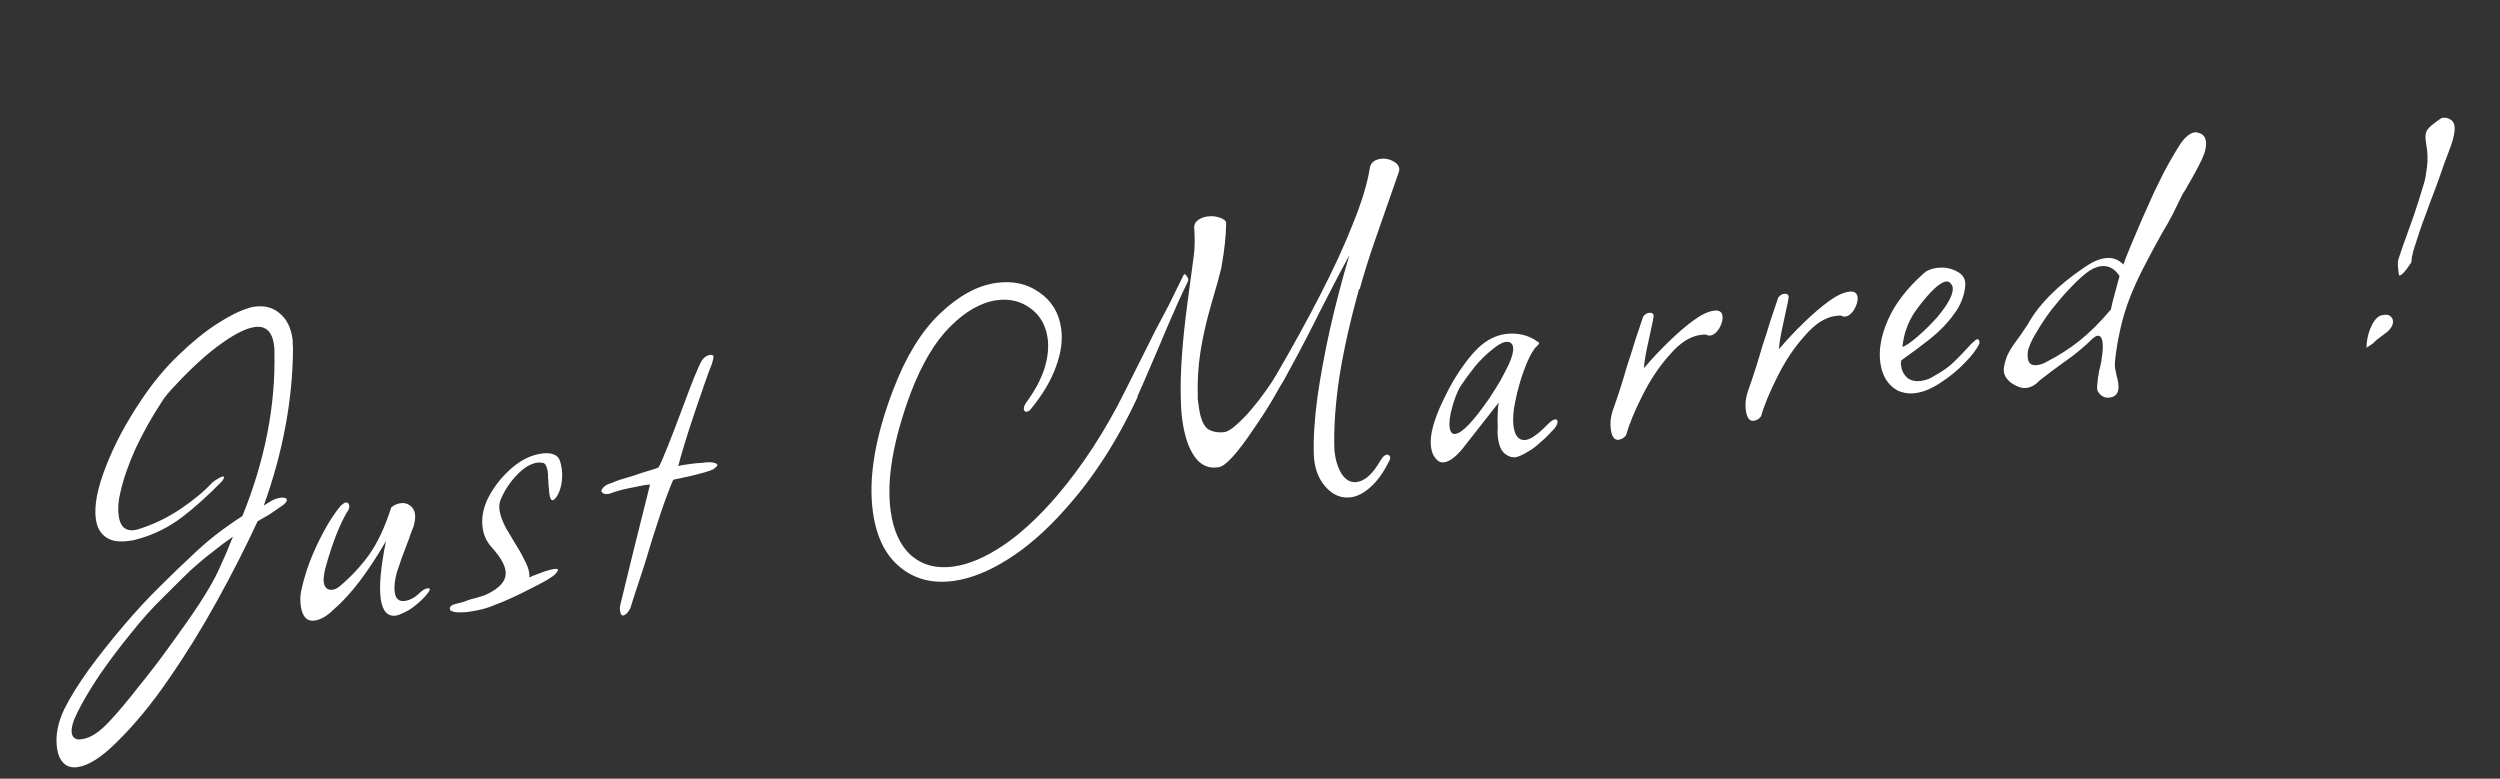 <svg width="183" height="57" viewBox="0 0 183 57" fill="none" xmlns="http://www.w3.org/2000/svg">
<rect x="0" y="0" width="183" height="57" fill="#333333" stroke="none"/>
<path d="M5.677 56.153C5.25 56.213 4.909 56.115 4.655 55.86C4.401 55.605 4.24 55.24 4.174 54.765C4.047 53.862 4.227 52.903 4.715 51.889C5.131 51.055 5.723 50.1 6.493 49.022C7.286 47.941 8.141 46.864 9.056 45.79C9.971 44.716 10.834 43.783 11.644 42.99C12.579 42.059 13.358 41.307 13.98 40.735C14.6 40.139 15.193 39.62 15.761 39.176C16.329 38.733 16.99 38.264 17.744 37.771C19.4 33.684 20.181 29.673 20.088 25.735C20.102 25.661 20.09 25.493 20.054 25.231C19.917 24.257 19.444 23.826 18.636 23.94C18.042 24.023 17.271 24.398 16.322 25.065C15.748 25.461 15.149 25.945 14.527 26.517C13.905 27.089 13.352 27.639 12.869 28.168C12.382 28.672 12.05 29.07 11.873 29.362C11.134 30.484 10.485 31.641 9.925 32.835C9.39 34.025 9.019 35.095 8.813 36.045C8.656 36.649 8.616 37.224 8.692 37.77C8.819 38.673 9.312 38.992 10.172 38.726C11.262 38.379 12.283 37.884 13.235 37.241C14.187 36.598 14.957 35.957 15.546 35.317C15.654 35.229 15.787 35.137 15.943 35.043C16.1 34.948 16.225 34.894 16.32 34.881C16.368 34.874 16.393 34.883 16.397 34.906C16.407 34.978 16.361 35.081 16.259 35.217C15.221 36.283 14.231 37.174 13.289 37.888C12.368 38.575 11.372 39.078 10.303 39.398C10.092 39.452 9.917 39.501 9.778 39.545C9.635 39.565 9.516 39.581 9.421 39.595C8.708 39.695 8.15 39.604 7.747 39.321C7.344 39.038 7.1 38.6 7.017 38.006C6.88 37.032 7.124 35.749 7.749 34.159C8.37 32.544 9.243 30.907 10.366 29.247C11.208 27.989 12.11 26.905 13.072 25.994C14.031 25.06 14.966 24.298 15.877 23.71C16.788 23.121 17.57 22.733 18.222 22.544C18.29 22.51 18.431 22.478 18.645 22.448C19.358 22.348 19.962 22.506 20.456 22.921C20.974 23.332 21.294 23.966 21.414 24.822C21.427 24.917 21.431 25.026 21.424 25.148C21.44 25.267 21.448 25.411 21.448 25.581C21.416 29.317 20.703 33.126 19.309 37.005L19.845 36.676C20.093 36.544 20.3 36.466 20.466 36.443C20.799 36.396 20.975 36.444 20.995 36.587C21.009 36.682 20.929 36.802 20.755 36.948C20.402 37.191 20.07 37.419 19.761 37.633C19.448 37.822 19.146 37.998 18.854 38.16C17.98 40.052 16.983 42.01 15.862 44.034C14.761 46.03 13.586 47.928 12.336 49.728C11.09 51.551 9.795 53.114 8.451 54.418C7.386 55.464 6.462 56.043 5.677 56.153ZM6.008 54.107C6.626 54.02 7.292 53.587 8.007 52.808C8.66 52.111 9.376 51.258 10.156 50.252C10.962 49.266 11.751 48.235 12.52 47.157C13.293 46.103 13.989 45.109 14.609 44.173C15.226 43.214 15.674 42.436 15.953 41.84C16.175 41.348 16.378 40.895 16.562 40.481C16.743 40.044 16.905 39.646 17.049 39.286C16.562 39.621 16.102 39.965 15.667 40.317C15.228 40.645 14.815 40.982 14.427 41.327C14.145 41.56 13.791 41.889 13.366 42.312C12.941 42.736 12.43 43.243 11.835 43.836C11.131 44.517 10.377 45.362 9.574 46.371C8.767 47.357 8.012 48.36 7.307 49.38C6.626 50.397 6.077 51.322 5.661 52.156C5.34 52.807 5.204 53.299 5.25 53.632C5.29 53.917 5.434 54.078 5.682 54.116C5.709 54.137 5.818 54.134 6.008 54.107ZM28.988 45.061C28.37 45.148 27.997 44.739 27.87 43.836C27.74 42.91 27.869 41.498 28.257 39.601C27.633 40.683 26.994 41.657 26.341 42.525C25.708 43.365 25.056 44.074 24.386 44.653C23.917 45.107 23.468 45.364 23.04 45.424C22.47 45.504 22.13 45.152 22.019 44.368C21.959 43.94 21.975 43.538 22.068 43.161C22.184 42.612 22.373 41.967 22.632 41.228C22.916 40.485 23.259 39.734 23.661 38.975C24.063 38.216 24.492 37.562 24.948 37.013C25.122 36.867 25.232 36.791 25.28 36.784C25.446 36.761 25.543 36.844 25.569 37.034C25.579 37.106 25.557 37.206 25.502 37.335C25.322 37.602 25.121 37.982 24.899 38.474C24.677 38.965 24.473 39.491 24.285 40.051C24.097 40.61 23.939 41.129 23.813 41.607C23.706 42.059 23.668 42.391 23.698 42.605C23.759 43.033 23.979 43.22 24.359 43.166C24.525 43.143 24.695 43.059 24.869 42.913C25.671 42.243 26.387 41.476 27.017 40.612C27.644 39.724 28.184 38.569 28.639 37.148C28.833 36.976 29.061 36.871 29.322 36.834C29.583 36.797 29.809 36.851 29.999 36.994C30.212 37.133 30.339 37.346 30.379 37.631C30.409 37.845 30.385 38.103 30.306 38.404C30.296 38.503 30.262 38.605 30.203 38.71C30.169 38.812 30.125 38.927 30.07 39.056C30.016 39.184 29.973 39.312 29.942 39.437C29.908 39.539 29.872 39.629 29.835 39.707C29.497 40.578 29.235 41.306 29.051 41.889C28.89 42.469 28.838 42.961 28.895 43.365C28.962 43.841 29.209 44.048 29.637 43.988C30.017 43.935 30.377 43.739 30.717 43.4C30.932 43.2 31.122 43.089 31.288 43.065C31.55 43.028 31.514 43.203 31.18 43.589C30.867 43.948 30.468 44.295 29.981 44.63C29.509 44.891 29.178 45.034 28.988 45.061ZM34.373 44.776C33.993 44.83 33.655 44.841 33.36 44.81C33.089 44.775 32.945 44.699 32.928 44.58C32.901 44.39 33.076 44.256 33.453 44.179C33.806 44.105 34.039 44.036 34.151 43.972C34.358 43.894 34.603 43.823 34.885 43.759C35.14 43.675 35.349 43.609 35.511 43.562C36.606 43.069 37.104 42.478 37.007 41.789C36.941 41.313 36.606 40.742 36.003 40.076C35.631 39.668 35.406 39.19 35.329 38.644C35.236 37.978 35.346 37.296 35.66 36.598C35.997 35.896 36.442 35.264 36.993 34.702C37.564 34.113 38.159 33.69 38.778 33.433C39.053 33.322 39.345 33.244 39.654 33.201C40.153 33.131 40.526 33.2 40.773 33.407C40.936 33.53 41.051 33.829 41.118 34.304C41.168 34.66 41.16 35.037 41.095 35.434C41.026 35.807 40.901 36.128 40.721 36.395C40.619 36.531 40.532 36.604 40.461 36.614C40.342 36.631 40.259 36.472 40.212 36.14L40.148 35.422C40.145 35.228 40.133 35.06 40.113 34.918C40.117 34.772 40.112 34.651 40.099 34.556C40.042 34.152 39.925 33.926 39.749 33.878C39.552 33.858 39.418 33.852 39.347 33.862C38.848 33.932 38.345 34.233 37.838 34.765C37.331 35.297 36.941 35.885 36.668 36.529C36.555 36.763 36.521 37.034 36.564 37.343C36.618 37.724 36.776 38.162 37.04 38.658C37.324 39.127 37.53 39.474 37.659 39.698C37.97 40.187 38.212 40.614 38.384 40.977C38.58 41.338 38.698 41.66 38.738 41.946C38.758 42.088 38.761 42.197 38.747 42.271C38.859 42.207 39.135 42.096 39.573 41.937C39.964 41.785 40.301 41.689 40.587 41.649C40.753 41.626 40.841 41.65 40.851 41.721C40.855 41.745 40.795 41.838 40.672 42.001C40.611 42.082 40.402 42.233 40.045 42.453C39.709 42.645 39.303 42.86 38.827 43.096C38.375 43.33 37.921 43.551 37.466 43.76C37.011 43.97 36.622 44.133 36.299 44.251C35.752 44.498 35.11 44.673 34.373 44.776ZM45.623 45.05C45.504 45.066 45.429 44.968 45.399 44.754C45.393 44.706 45.383 44.635 45.369 44.54C45.383 44.465 45.395 44.379 45.406 44.28L46.397 40.215L47.584 35.467C47.296 35.484 46.881 35.554 46.342 35.678C45.798 35.779 45.341 35.892 44.971 36.016C44.832 36.06 44.716 36.101 44.625 36.138C44.553 36.148 44.494 36.156 44.446 36.163C44.256 36.19 44.114 36.125 44.019 35.968C44.023 35.822 44.135 35.673 44.356 35.521C44.468 35.457 44.606 35.401 44.769 35.354C44.929 35.283 45.124 35.207 45.355 35.126C45.61 35.042 45.831 34.975 46.017 34.924C46.228 34.87 46.379 34.825 46.471 34.788C46.586 34.747 46.702 34.707 46.817 34.666C46.933 34.626 47.072 34.582 47.235 34.535C47.374 34.491 47.525 34.446 47.688 34.398C47.852 34.351 48.025 34.291 48.208 34.216C48.361 33.928 48.582 33.425 48.868 32.706C49.155 31.987 49.519 31.039 49.959 29.862C50.311 28.916 50.594 28.173 50.809 27.634C51.045 27.068 51.21 26.693 51.306 26.51C51.48 26.195 51.709 26.017 51.994 25.977C52.137 25.957 52.217 26.006 52.233 26.125C52.237 26.149 52.199 26.312 52.12 26.614C52.011 26.872 51.835 27.345 51.593 28.033C51.35 28.721 51.092 29.473 50.819 30.287C50.545 31.101 50.301 31.862 50.085 32.571C49.87 33.28 49.725 33.797 49.649 34.123C49.765 34.082 49.894 34.052 50.036 34.032C50.203 34.009 50.405 33.98 50.642 33.947C50.904 33.91 51.143 33.889 51.36 33.882C51.598 33.849 51.802 33.832 51.971 33.833C52.314 33.857 52.494 33.929 52.511 34.048C52.517 34.095 52.422 34.194 52.225 34.343C52.113 34.407 51.894 34.486 51.568 34.58C51.242 34.675 50.809 34.784 50.269 34.908C50.126 34.928 49.973 34.962 49.81 35.009C49.644 35.032 49.467 35.069 49.28 35.12C48.731 36.385 48.029 38.459 47.174 41.342C46.849 42.308 46.603 43.058 46.435 43.59C46.268 44.123 46.167 44.44 46.133 44.542C45.959 44.857 45.789 45.026 45.623 45.05ZM98.9 36.399C98.186 36.499 97.556 36.236 97.007 35.61C96.486 35.005 96.208 34.232 96.173 33.292C96.131 32.134 96.216 30.753 96.426 29.148C96.657 27.516 96.974 25.799 97.375 23.998C97.796 22.17 98.262 20.396 98.772 18.676C98.523 19.147 98.216 19.724 97.851 20.405C97.507 21.059 97.117 21.817 96.68 22.678L96.169 23.695C95.733 24.556 95.332 25.327 94.967 26.009C94.603 26.69 94.275 27.294 93.986 27.819C93.945 27.873 93.856 28.019 93.72 28.256C93.604 28.466 93.439 28.756 93.224 29.126C93.009 29.495 92.773 29.88 92.514 30.28C92.275 30.653 92.025 31.027 91.763 31.403C90.561 33.196 89.71 34.127 89.211 34.198C88.501 34.322 87.921 34.076 87.471 33.461C87.021 32.845 86.715 31.955 86.551 30.791C86.484 30.315 86.446 29.788 86.437 29.207C86.374 27.374 86.544 24.963 86.948 21.974L87.357 18.935C87.419 18.514 87.45 18.134 87.451 17.795C87.452 17.456 87.444 17.142 87.428 16.853C87.384 16.544 87.449 16.317 87.623 16.171C87.817 15.999 88.068 15.89 88.377 15.847C88.71 15.8 89.017 15.83 89.298 15.936C89.603 16.038 89.756 16.174 89.755 16.344C89.748 16.806 89.718 17.282 89.666 17.774C89.614 18.267 89.541 18.786 89.448 19.332C89.427 19.529 89.368 19.792 89.268 20.121C89.193 20.446 89.088 20.825 88.955 21.255L88.663 22.278C88.303 23.516 88.041 24.668 87.876 25.733C87.71 26.798 87.644 27.874 87.675 28.96C87.665 29.059 87.671 29.191 87.695 29.358C87.715 29.5 87.738 29.666 87.765 29.857C87.865 30.57 88.055 31.064 88.337 31.34C88.638 31.588 89.064 31.686 89.614 31.633C89.852 31.599 90.142 31.425 90.486 31.11C90.853 30.792 91.224 30.413 91.598 29.972C91.972 29.532 92.321 29.083 92.645 28.625C92.989 28.141 93.258 27.727 93.452 27.385C94.624 25.378 95.686 23.448 96.637 21.593C97.609 19.712 98.407 17.976 99.031 16.386C99.68 14.792 100.094 13.425 100.273 12.285C100.342 11.912 100.602 11.693 101.053 11.63C101.41 11.58 101.747 11.653 102.066 11.851C102.385 12.049 102.493 12.3 102.39 12.605L101.949 13.867C101.485 15.217 101.035 16.504 100.602 17.728C100.188 18.925 99.829 20.078 99.525 21.188L99.484 21.157C98.823 23.528 98.34 25.692 98.034 27.65C97.747 29.581 97.628 31.318 97.675 32.863C97.725 33.559 97.893 34.153 98.181 34.646C98.492 35.135 98.873 35.348 99.325 35.285C99.919 35.201 100.488 34.685 101.034 33.736C101.228 33.393 101.425 33.244 101.625 33.289C101.707 33.35 101.751 33.405 101.757 33.452C101.774 33.571 101.741 33.685 101.66 33.793C101.264 34.6 100.818 35.22 100.322 35.654C99.849 36.083 99.375 36.332 98.9 36.399ZM69.84 42.518C68.272 42.739 66.952 42.403 65.882 41.512C64.815 40.644 64.154 39.307 63.9 37.5C63.55 35.005 64.049 32.002 65.397 28.492C66.319 26.085 67.453 24.241 68.8 22.961C70.168 21.654 71.541 20.903 72.919 20.71C74.131 20.539 75.181 20.767 76.069 21.394C76.981 22.017 77.517 22.899 77.677 24.04C77.797 24.896 77.673 25.822 77.304 26.819C76.959 27.813 76.353 28.843 75.485 29.91C75.382 30.046 75.272 30.122 75.153 30.139C75.034 30.155 74.965 30.092 74.945 29.95C74.925 29.807 74.996 29.627 75.16 29.41C75.769 28.574 76.201 27.762 76.454 26.975C76.703 26.164 76.781 25.426 76.688 24.761C76.554 23.81 76.136 23.081 75.435 22.574C74.73 22.043 73.903 21.844 72.952 21.977C71.811 22.138 70.678 22.782 69.552 23.91C68.446 25.01 67.485 26.623 66.669 28.75C65.368 32.253 64.878 35.145 65.199 37.427C65.402 38.877 65.906 39.957 66.709 40.668C67.535 41.376 68.566 41.643 69.802 41.47C70.919 41.313 72.12 40.804 73.405 39.945C74.69 39.086 76.01 37.871 77.364 36.299C79.236 34.097 80.881 31.575 82.299 28.734C83.019 27.3 83.568 26.205 83.946 25.449C84.325 24.693 84.533 24.276 84.57 24.198C84.877 23.622 85.202 23.007 85.547 22.352C85.888 21.674 86.246 20.945 86.621 20.166C86.675 20.037 86.748 20.038 86.84 20.171C86.985 20.345 87.019 20.497 86.941 20.63C86.507 21.514 86.026 22.576 85.498 23.813C84.989 25.024 84.406 26.39 83.747 27.913L83.251 29.037L83.286 29.032C81.799 32.246 80.018 35.005 77.942 37.308C76.561 38.86 75.168 40.073 73.764 40.949C72.384 41.822 71.076 42.345 69.84 42.518ZM110.893 33.477C110.845 33.484 110.796 33.479 110.745 33.462C110.698 33.468 110.648 33.463 110.597 33.446C110.241 33.326 109.994 33.119 109.856 32.823C109.717 32.528 109.638 32.139 109.619 31.657C109.64 31.46 109.64 31.12 109.621 30.638C109.626 30.153 109.655 29.761 109.71 29.462L108.138 31.465L107.275 32.568C106.683 33.354 106.161 33.779 105.709 33.842C105.519 33.869 105.354 33.819 105.216 33.693C104.965 33.462 104.813 33.156 104.759 32.776C104.689 32.277 104.745 31.724 104.926 31.116C105.107 30.509 105.339 29.919 105.622 29.346C105.902 28.75 106.16 28.253 106.395 27.856C106.984 26.877 107.576 26.091 108.172 25.498C108.791 24.902 109.469 24.552 110.205 24.449C110.61 24.392 111.012 24.408 111.412 24.497C111.836 24.583 112.238 24.769 112.617 25.055L112.658 25.086C112.668 25.157 112.619 25.237 112.51 25.325C112.469 25.379 112.426 25.421 112.382 25.452C112.362 25.479 112.341 25.506 112.321 25.533C112.076 25.858 111.822 26.379 111.559 27.094C111.296 27.81 111.085 28.554 110.928 29.328C110.766 30.078 110.722 30.714 110.796 31.237C110.863 31.712 111.027 32.016 111.288 32.149C111.417 32.204 111.552 32.221 111.695 32.201C112.004 32.158 112.405 31.907 112.898 31.45C112.919 31.423 112.961 31.381 113.026 31.323C113.111 31.239 113.228 31.125 113.378 30.983C113.548 30.814 113.692 30.721 113.811 30.704C113.93 30.687 113.996 30.726 114.009 30.822C114.029 30.964 113.958 31.144 113.794 31.361C113.668 31.5 113.52 31.654 113.35 31.823C113.204 31.989 113.022 32.16 112.804 32.336C112.485 32.647 112.145 32.901 111.784 33.097C111.428 33.317 111.13 33.444 110.893 33.477ZM106.544 31.762C107.043 31.692 107.866 30.825 109.014 29.161C109.313 28.706 109.581 28.281 109.816 27.884C110.048 27.464 110.257 27.059 110.445 26.669C110.776 25.92 110.852 25.424 110.672 25.183C110.581 25.05 110.428 24.999 110.214 25.029C109.953 25.066 109.616 25.259 109.205 25.607C108.79 25.932 108.375 26.342 107.96 26.837C107.569 27.328 107.213 27.814 106.893 28.295C106.678 28.665 106.482 29.165 106.304 29.796C106.126 30.427 106.064 30.932 106.117 31.313C106.164 31.645 106.306 31.795 106.544 31.762ZM118.491 32.191C118.182 32.234 117.989 31.983 117.913 31.436C117.849 30.985 117.894 30.53 118.048 30.072C118.448 28.95 118.802 27.846 119.11 26.76C119.332 26.099 119.533 25.465 119.715 24.857C119.92 24.247 120.108 23.687 120.278 23.179C120.401 23.016 120.534 22.925 120.676 22.905C120.985 22.861 121.1 22.99 121.022 23.292C120.997 23.465 120.954 23.677 120.893 23.928C120.852 24.152 120.793 24.427 120.718 24.753C120.478 25.804 120.351 26.537 120.336 26.951C120.918 26.264 121.519 25.622 122.138 25.026C122.777 24.403 123.382 23.881 123.954 23.462C124.525 23.042 125.024 22.802 125.452 22.742C125.832 22.689 126.044 22.817 126.088 23.126C126.124 23.387 126.046 23.689 125.851 24.031C125.654 24.35 125.436 24.526 125.198 24.559C125.08 24.576 124.98 24.554 124.898 24.492C124.824 24.479 124.679 24.487 124.465 24.517C123.705 24.624 122.961 25.104 122.232 25.958C121.456 26.818 120.786 27.821 120.219 28.967C119.65 30.089 119.253 31.054 119.027 31.861C118.884 32.051 118.705 32.161 118.491 32.191ZM128.376 30.802C128.067 30.845 127.874 30.594 127.797 30.047C127.734 29.596 127.779 29.141 127.933 28.683C128.332 27.56 128.686 26.456 128.994 25.371C129.216 24.71 129.418 24.075 129.599 23.468C129.804 22.858 129.992 22.298 130.163 21.789C130.285 21.627 130.418 21.535 130.561 21.515C130.87 21.472 130.985 21.601 130.906 21.903C130.882 22.076 130.839 22.288 130.777 22.539C130.736 22.763 130.678 23.038 130.602 23.364C130.362 24.415 130.235 25.148 130.22 25.562C130.802 24.875 131.403 24.233 132.022 23.637C132.662 23.014 133.267 22.492 133.838 22.073C134.409 21.653 134.909 21.413 135.337 21.353C135.717 21.3 135.929 21.427 135.972 21.736C136.009 21.998 135.93 22.3 135.736 22.642C135.538 22.961 135.321 23.137 135.083 23.17C134.964 23.187 134.864 23.165 134.783 23.103C134.708 23.09 134.564 23.098 134.35 23.128C133.589 23.235 132.845 23.715 132.117 24.569C131.341 25.429 130.67 26.432 130.104 27.578C129.535 28.7 129.137 29.665 128.911 30.472C128.768 30.662 128.59 30.772 128.376 30.802ZM140.242 28.771C139.743 28.841 139.285 28.772 138.868 28.564C138.183 28.175 137.774 27.506 137.64 26.555C137.507 25.605 137.698 24.548 138.213 23.385C138.728 22.222 139.599 21.093 140.827 20C141.041 19.8 141.351 19.672 141.755 19.615C142.277 19.541 142.761 19.619 143.205 19.847C143.673 20.073 143.891 20.418 143.859 20.882C143.797 21.643 143.52 22.348 143.03 22.998C142.563 23.646 141.982 24.248 141.285 24.807C140.608 25.338 139.906 25.861 139.178 26.375C139.165 26.45 139.151 26.525 139.137 26.599C139.147 26.671 139.157 26.742 139.167 26.813C139.214 27.146 139.363 27.428 139.613 27.659C139.884 27.864 140.222 27.937 140.626 27.881C140.935 27.837 141.19 27.753 141.39 27.628C141.75 27.432 142.041 27.258 142.262 27.105C142.507 26.95 142.779 26.73 143.078 26.445C143.377 26.161 143.779 25.741 144.282 25.185C144.517 24.959 144.658 24.842 144.706 24.835C144.848 24.815 144.911 24.915 144.894 25.136C144.709 25.55 144.352 26.024 143.821 26.559C143.314 27.091 142.728 27.573 142.061 28.006C141.419 28.436 140.813 28.691 140.242 28.771ZM139.257 25.383C139.447 25.356 139.813 25.111 140.353 24.647C140.894 24.183 141.394 23.689 141.853 23.164C142.64 22.205 143.001 21.5 142.938 21.048C142.921 20.93 142.87 20.828 142.786 20.742C142.698 20.634 142.582 20.589 142.44 20.609C141.988 20.673 141.303 21.314 140.384 22.534C139.747 23.351 139.371 24.3 139.257 25.383ZM154.439 29.102C154.083 29.152 153.796 29.011 153.58 28.677C153.553 28.657 153.531 28.587 153.514 28.469C153.497 28.35 153.518 28.068 153.577 27.624C153.608 27.498 153.627 27.374 153.634 27.252C153.665 27.127 153.695 27.001 153.726 26.875C153.757 26.75 153.786 26.613 153.814 26.463C153.838 26.29 153.862 26.117 153.886 25.944C153.931 25.574 153.937 25.271 153.904 25.033C153.857 24.7 153.727 24.549 153.513 24.579C153.441 24.589 153.319 24.667 153.146 24.812C152.87 25.093 152.569 25.366 152.243 25.63C151.94 25.891 151.612 26.143 151.258 26.386L150.203 27.153L149.514 27.686C149.446 27.719 149.295 27.85 149.06 28.077C148.842 28.253 148.603 28.359 148.341 28.396C148.033 28.439 147.665 28.321 147.238 28.042C146.912 27.797 146.728 27.52 146.684 27.211C146.648 26.949 146.727 26.563 146.921 26.051C147.068 25.715 147.335 25.29 147.723 24.774C147.887 24.558 148.018 24.37 148.117 24.21C148.236 24.024 148.336 23.877 148.418 23.768C149.229 22.297 150.609 20.903 152.557 19.587C153.107 19.195 153.62 18.965 154.096 18.898C154.619 18.825 155.065 18.98 155.434 19.365C155.536 19.06 155.705 18.624 155.941 18.058C156.197 17.464 156.47 16.82 156.76 16.125C157.073 15.426 157.369 14.767 157.645 14.146C157.945 13.523 158.18 13.041 158.351 12.702C158.869 11.732 159.298 10.993 159.639 10.485C159.983 10.001 160.321 9.735 160.654 9.688C160.773 9.671 160.935 9.709 161.142 9.801C161.329 9.921 161.439 10.099 161.472 10.337C161.522 10.693 161.426 11.131 161.184 11.649C160.942 12.168 160.596 12.811 160.146 13.577C160.108 13.655 160.051 13.76 159.972 13.892C159.89 14 159.802 14.146 159.706 14.329C159.498 14.746 159.282 15.189 159.057 15.656C158.828 16.101 158.576 16.548 158.3 16.999C157.912 17.684 157.508 18.431 157.089 19.241C156.666 20.028 156.284 20.845 155.943 21.693C155.639 22.462 155.398 23.248 155.219 24.048C155.038 24.825 154.905 25.607 154.822 26.394C154.822 26.564 154.816 26.698 154.806 26.797C154.823 26.915 154.834 26.999 154.841 27.046L154.952 27.576C154.985 27.644 155.021 27.808 155.058 28.07C155.144 28.688 154.938 29.032 154.439 29.102ZM149.124 26.723C149.386 26.686 149.617 26.605 149.817 26.48C150.677 26.044 151.477 25.532 152.219 24.943C152.96 24.354 153.725 23.592 154.515 22.657C154.587 22.307 154.679 21.931 154.792 21.527C154.905 21.123 155.025 20.683 155.152 20.204C154.783 19.65 154.325 19.412 153.779 19.488C153.422 19.538 153.059 19.711 152.688 20.005C152.317 20.3 151.911 20.684 151.469 21.158C151.047 21.605 150.62 22.101 150.187 22.647C149.779 23.189 149.428 23.711 149.135 24.213C148.839 24.691 148.639 25.082 148.537 25.387C148.427 25.645 148.395 25.928 148.438 26.237C148.491 26.618 148.72 26.779 149.124 26.723ZM175.679 20.155C175.638 20.209 175.607 20.165 175.587 20.022C175.514 19.5 175.503 19.162 175.554 19.009C175.622 18.806 175.742 18.45 175.913 17.941C176.104 17.405 176.357 16.703 176.671 15.835C176.962 14.97 177.18 14.285 177.327 13.779C177.495 13.247 177.579 12.896 177.579 12.726C177.693 12.153 177.723 11.591 177.67 11.041L177.559 10.257C177.516 9.948 177.554 9.7 177.673 9.514C177.792 9.327 178.117 9.052 178.647 8.686C178.668 8.659 178.726 8.639 178.821 8.625C179.011 8.599 179.186 8.635 179.345 8.734C179.528 8.829 179.636 8.996 179.67 9.233C179.716 9.566 179.627 10.051 179.402 10.689C179.279 11.021 179.12 11.443 178.925 11.955C178.754 12.464 178.537 13.076 178.274 13.792C178.025 14.433 177.805 15.021 177.614 15.557C177.419 16.069 177.253 16.529 177.117 16.936C176.929 17.495 176.777 17.965 176.66 18.345C176.565 18.698 176.518 18.971 176.521 19.164C176.524 19.188 176.465 19.281 176.342 19.444C176.243 19.603 176.121 19.766 175.975 19.932C175.849 20.07 175.75 20.145 175.679 20.155ZM173.289 25.398C173.248 25.453 173.23 25.492 173.233 25.515C173.217 25.057 173.306 24.572 173.501 24.06C173.699 23.572 173.934 23.26 174.206 23.125C174.25 23.094 174.355 23.067 174.522 23.044C174.783 23.007 174.976 23.089 175.101 23.29C175.128 23.31 175.149 23.368 175.162 23.463C175.202 23.748 175.049 24.036 174.702 24.328C174.416 24.537 174.197 24.701 174.044 24.82C173.894 24.962 173.797 25.048 173.753 25.079L173.789 25.074C173.503 25.284 173.337 25.392 173.289 25.398Z" fill="white"/>
</svg>
